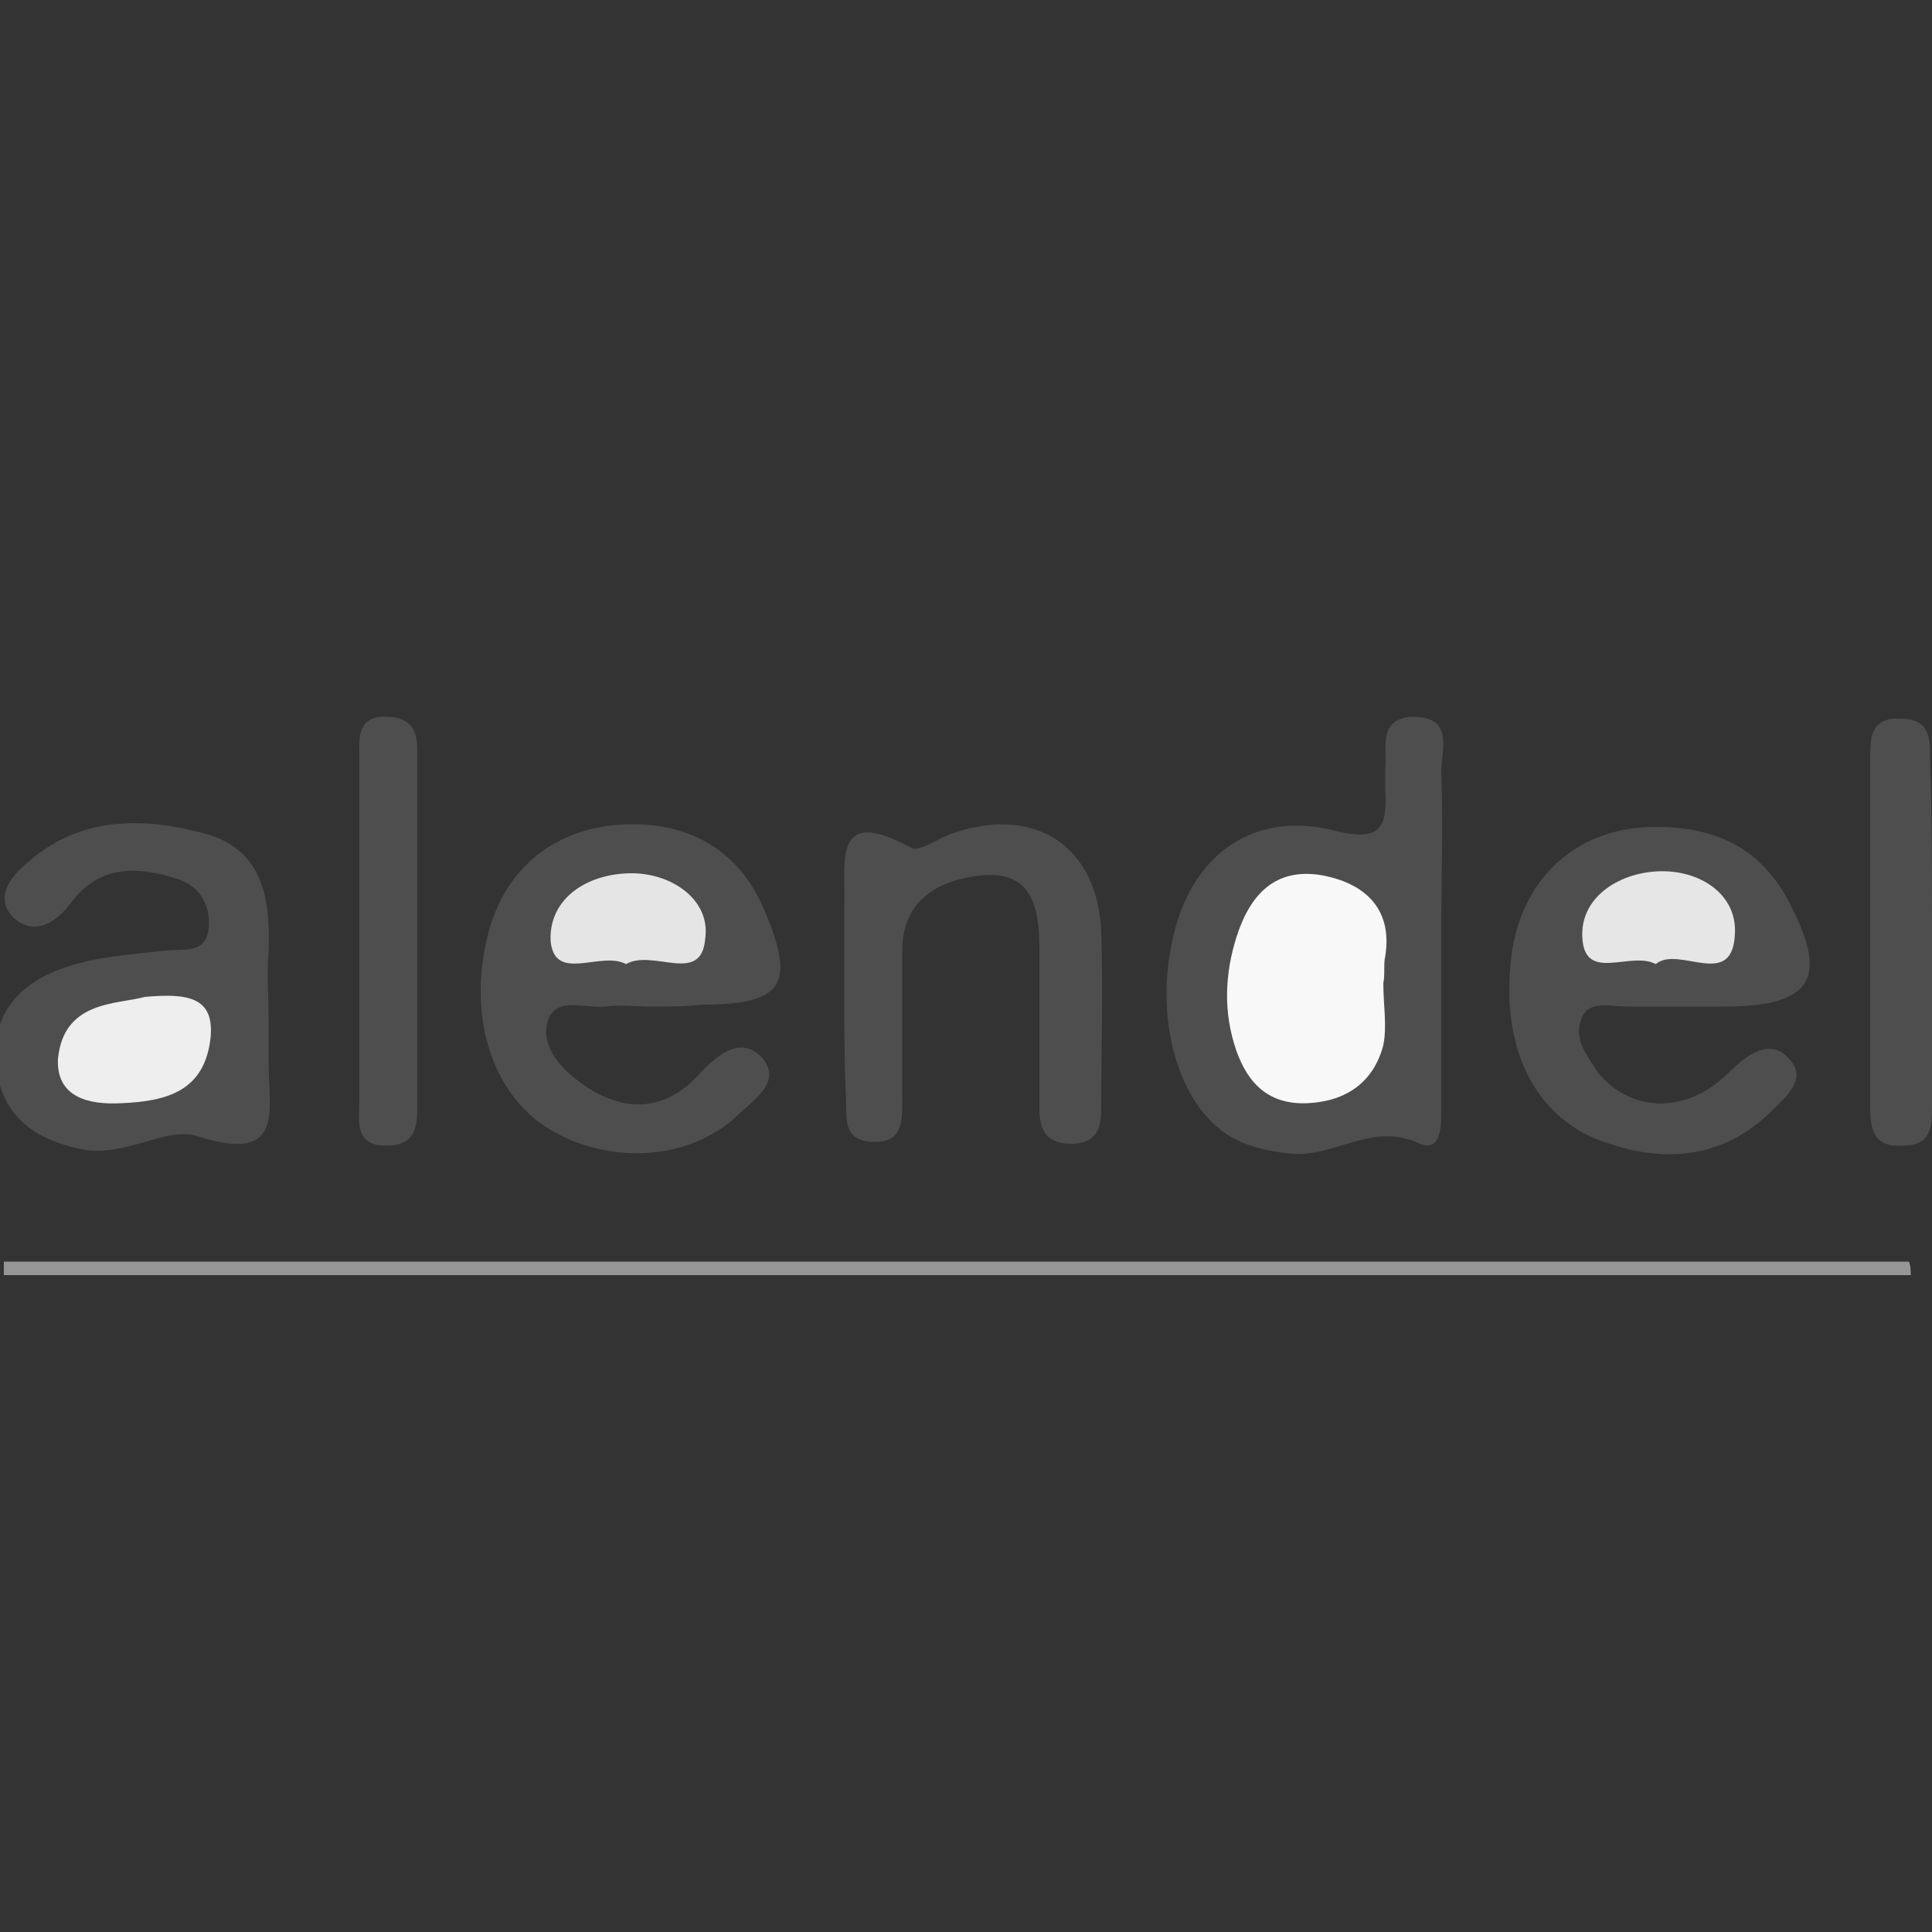 <?xml version="1.0" encoding="utf-8"?>
<!-- Generator: Adobe Illustrator 24.3.0, SVG Export Plug-In . SVG Version: 6.00 Build 0)  -->
<svg version="1.1" id="Calque_1" xmlns="http://www.w3.org/2000/svg" xmlns:xlink="http://www.w3.org/1999/xlink" x="0px" y="0px"
	 viewBox="0 0 100 100" style="enable-background:new 0 0 100 100;" xml:space="preserve">
<rect x="0" y="0" width="100" height="100" fill="#333333" stroke="none"/>
<style type="text/css">
	.st0{fill:#4E4E4E;}
	.st1{fill:#969696;}
	.st2{fill:#F8F8F8;}
	.st3{fill:#E6E6E6;}
	.st4{fill:#E5E5E5;}
	.st5{fill:#EEEEEE;}
	.st6{clip-path:url(#SVGID_1_);fill:#4E4E4E;}
	.st7{fill:#545454;}
	.st8{fill:#727272;}
	.st9{fill:#FEFEFE;}
	.st10{fill:#1C1C1C;}
	.st11{fill:#1A1A1A;}
	.st12{fill:#717171;}
	.st13{fill:#808080;}
	.st14{fill:#838383;}
	.st15{fill:#ABABAB;}
	.st16{fill:#7A7A7A;}
	.st17{fill:#FDFDFD;}
	.st18{fill:#353535;}
	.st19{fill:#363636;}
	.st20{fill:#020202;}
	.st21{fill:#030303;}
	.st22{fill:#040404;}
	.st23{fill:#010101;}
	.st24{fill:#696969;}
	.st25{fill:#5A5A5A;}
	.st26{fill:#5C5C5C;}
	.st27{fill:#707070;}
	.st28{fill:#656565;}
	.st29{fill:#333333;}
	.st30{fill:#BFBFBF;}
	.st31{fill:#4F4F4F;}
	.st32{fill:#343434;}
	.st33{fill:#373737;}
	.st34{fill:#C7C7C7;}
	.st35{fill:#636363;}
	.st36{fill:#A5A5A5;}
	.st37{fill:#6D6D6D;}
	.st38{fill:#8D8D8D;}
	.st39{fill:#6A6A6A;}
	.st40{fill:#9F9F9F;}
	.st41{fill:#535353;}
	.st42{fill:#CECECE;}
	.st43{fill:#797979;}
	.st44{fill:#D3D3D3;}
	.st45{fill:#A6A6A6;}
	.st46{fill:#D8D8D8;}
	.st47{fill:#8C8C8C;}
	.st48{fill:#7F7F7F;}
	.st49{fill:#757575;}
</style>
<g>
	<path class="st0" d="M74.6,48.2c0,3,0,5.9,0,8.9c0,0.9,0.1,2.6-1.1,2.1C71,58,69,60,66.7,59.7c-0.9-0.1-1.9-0.3-2.7-0.7
		c-3.2-1.6-4.5-6.9-3-11.5c1.2-3.6,4.2-5.5,8.1-4.5c2.4,0.6,2.7-0.2,2.6-2.1c0-0.4,0-0.7,0-1.1c0.1-1.1-0.4-2.6,1.4-2.7
		c2.2,0,1.5,1.7,1.5,2.9C74.7,42.8,74.6,45.5,74.6,48.2z"/>
	<path class="st1" d="M98.9,66C66,66,33.1,66,0.2,66c0-0.2,0-0.5,0-0.7c32.9,0,65.8,0,98.6,0C98.9,65.5,98.9,65.8,98.9,66z"/>
	<path class="st0" d="M85.7,42.8c3,0,5.3,1,6.8,3.7c2.2,4.1,1.4,5.6-3.3,5.6c-1.7,0-3.3,0-5,0c-0.9,0-2.1-0.4-2.4,0.8
		c-0.3,1,0.4,1.8,0.9,2.6c1.7,2.1,4.6,2.2,6.8,0c1-1,2.1-1.7,3-0.8c1.2,1.1-0.1,2.1-0.9,2.9c-2.4,2.3-5.3,2.6-8.3,1.6
		c-3.9-1.2-5.8-5.1-5-10.2C79,45.2,81.8,42.8,85.7,42.8z"/>
	<path class="st0" d="M33.8,52.1c-0.8,0-1.7-0.1-2.5,0c-1,0.1-2.4-0.5-2.9,0.6C27.9,54,28.9,55.2,30,56c2,1.5,4.2,1.7,6.1-0.3
		c1-1.1,2.2-2.1,3.3-1c1.2,1.3-0.5,2.3-1.3,3.1c-2.4,2.2-6.3,2.5-9.4,0.8c-3.1-1.7-4.5-5.7-3.5-10c0.8-3.5,3.3-5.6,6.7-5.9
		c3.7-0.3,6.4,1.3,7.7,4.5c1.6,3.8,0.9,4.8-3.3,4.8C35.5,52.1,34.7,52.1,33.8,52.1z"/>
	<path class="st0" d="M13.9,52.5c0,0.8,0,1.7,0,2.5c0,2.4,0.9,5.3-3.7,3.8c-1.6-0.5-3.7,1.1-5.9,0.7c-2.5-0.5-4.2-1.7-4.5-4.3
		c-0.3-2.7,1.2-4.3,3.5-5.1c1.7-0.6,3.5-0.7,5.3-0.9c0.9-0.1,2.1,0.2,2.2-1.2c0.1-1.1-0.4-2.1-1.6-2.5c-2.1-0.7-4.1-0.7-5.5,1.2
		c-0.9,1.2-2,1.7-3,0.8c-1.1-1.1,0-2.3,0.9-3c2.7-2.3,6-2.2,9.2-1.3c2.9,0.9,3.2,3.5,3.1,6.1C13.8,50.4,13.9,51.5,13.9,52.5z"/>
	<path class="st0" d="M43.7,51.2c0-1.4,0-2.8,0-4.3c0.1-2.2-0.7-5.3,3.5-3c0.4,0.2,1.5-0.6,2.2-0.8c4.2-1.4,7.4,0.7,7.6,5.1
		c0.1,3.1,0,6.2,0,9.2c0,1.1-0.3,1.8-1.6,1.8c-1.3,0-1.6-0.8-1.6-1.8c0-2.7,0-5.4,0-8.2c0-2.1-0.3-4.1-2.9-3.9
		c-2.2,0.2-4.2,1.2-4.2,3.9c0,2.6,0,5.2,0,7.8c0,1.1,0,2.2-1.6,2.1c-1.4-0.1-1.3-1.1-1.3-2.1C43.7,55.2,43.7,53.2,43.7,51.2z"/>
	<path class="st0" d="M21.6,48.3c0,2.9,0,5.9,0,8.8c0,1.1,0,2.2-1.6,2.2c-1.7,0-1.4-1.3-1.4-2.3c0-5.9,0-11.8,0-17.7
		c0-1-0.2-2.3,1.5-2.2c1.6,0.1,1.5,1.2,1.5,2.3C21.6,42.4,21.6,45.3,21.6,48.3z"/>
	<path class="st0" d="M100,48.2c0,3.1,0,6.1,0,9.2c0,1-0.1,1.9-1.5,1.9c-1.5,0.1-1.7-0.8-1.7-2c0-6,0-12,0-18c0-1.1,0-2.2,1.6-2.1
		c1.6,0,1.5,1.2,1.5,2.2C100,42.3,100,45.2,100,48.2z"/>
	<path class="st2" d="M71.6,50.9c0,1.1,0.2,2.2,0,3.2c-0.5,1.9-1.9,2.9-3.9,3c-2,0.1-3.1-1-3.7-2.7c-0.7-2-0.6-4,0-5.9
		c0.7-2.2,2-3.6,4.4-3.2c2.2,0.4,3.7,1.7,3.3,4.2C71.6,49.9,71.7,50.4,71.6,50.9C71.6,50.9,71.6,50.9,71.6,50.9z"/>
	<path class="st3" d="M85.7,49.9c-1.3-0.7-3.7,1-3.8-1.4c-0.1-2,1.8-3.3,3.9-3.4c2.2-0.1,4.1,1.2,4,3.2
		C89.7,51.3,86.9,48.9,85.7,49.9z"/>
	<path class="st4" d="M32.4,49.9c-1.3-0.7-3.7,1-3.9-1.2c-0.1-2.2,1.9-3.5,4.2-3.5c2.1,0,4.1,1.4,3.8,3.4
		C36.3,51,33.8,49.1,32.4,49.9z"/>
	<path class="st5" d="M7.5,51.6c2.2-0.2,3.6,0,3.4,2.1c-0.3,2.8-2.3,3.3-4.6,3.4c-1.7,0.1-3.4-0.3-3.3-2.3C3.3,51.8,6,52,7.5,51.6z"
		/>
</g>
</svg>
